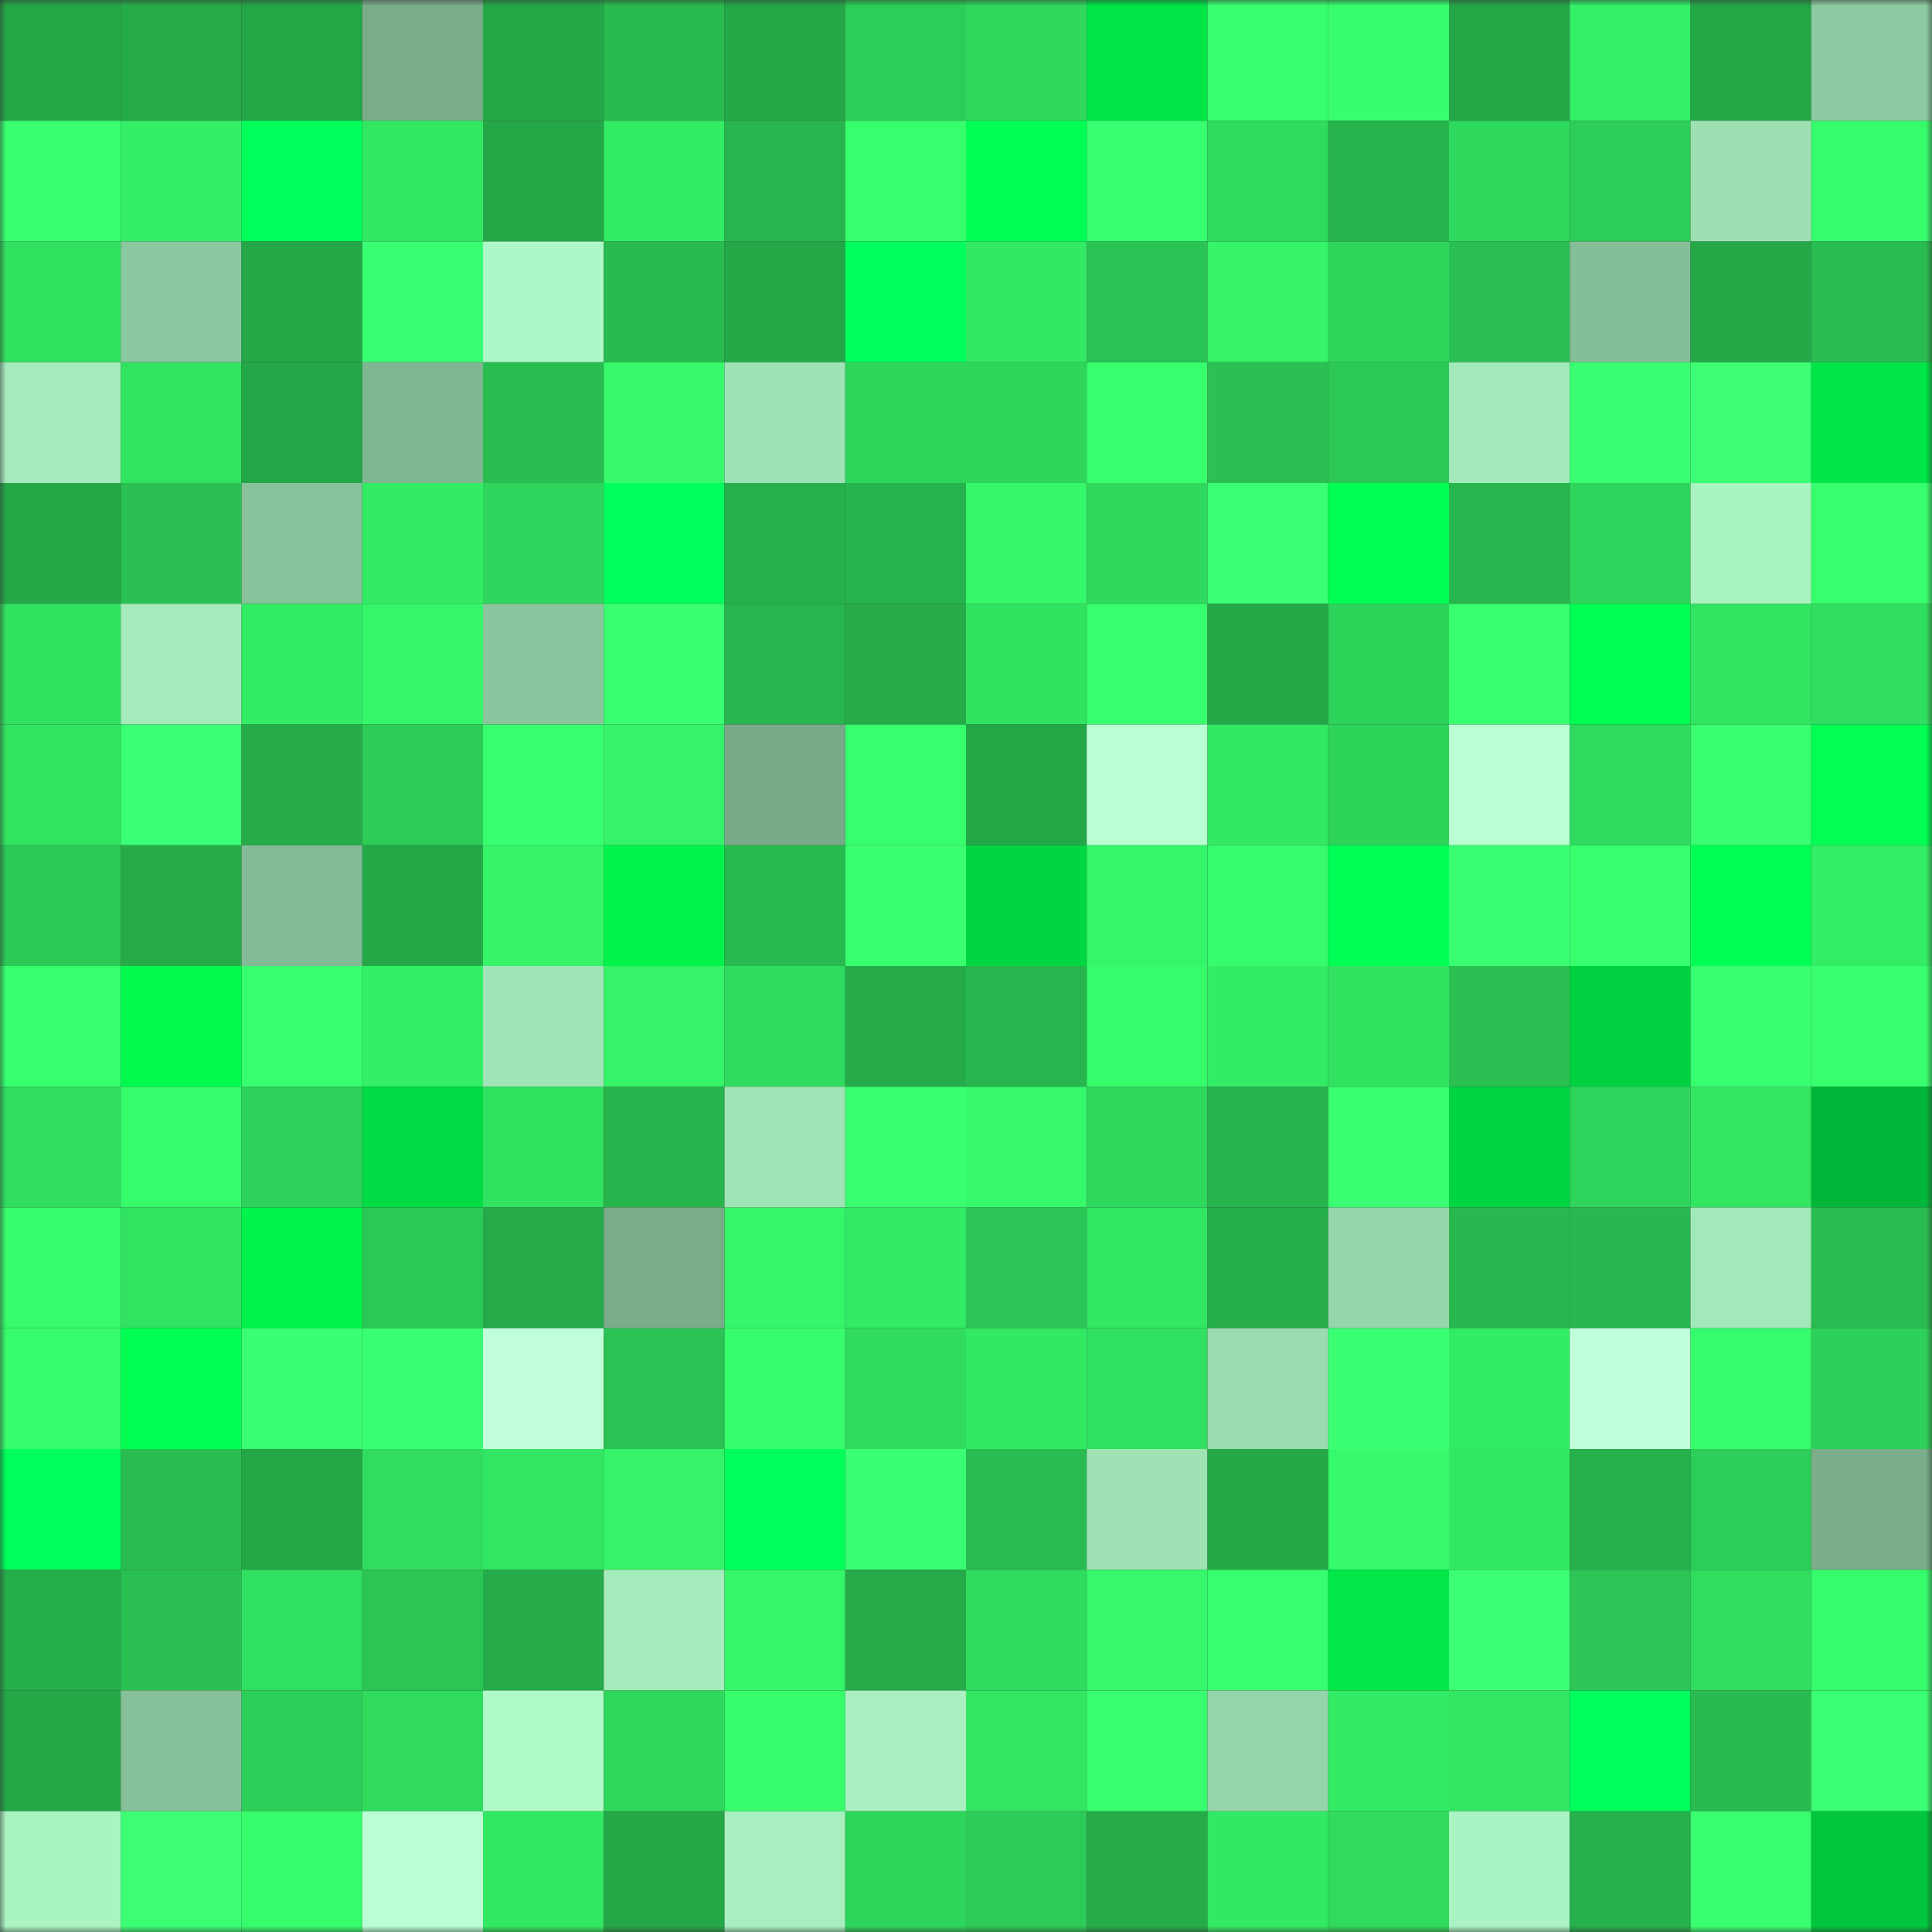 <svg viewBox="0 0 160 160" fill="none" role="img" xmlns="http://www.w3.org/2000/svg" width="240" height="240" name="lens%2Cfengyang060794.lens"><rect x="0" y="0" width="160" height="160" fill="#333333" stroke="none"/><mask id="412220445" mask-type="alpha" maskUnits="userSpaceOnUse" x="0" y="0" width="160" height="160"><rect width="160" height="160" fill="#FFFFFF"></rect></mask><g mask="url(#412220445)"><rect x="0" y="0" width="10" height="10" fill="#24a747"></rect><rect x="10" y="0" width="10" height="10" fill="#25ac49"></rect><rect x="20" y="0" width="10" height="10" fill="#24a747"></rect><rect x="30" y="0" width="10" height="10" fill="#79ad8a"></rect><rect x="40" y="0" width="10" height="10" fill="#24a747"></rect><rect x="50" y="0" width="10" height="10" fill="#29bb50"></rect><rect x="60" y="0" width="10" height="10" fill="#24a747"></rect><rect x="70" y="0" width="10" height="10" fill="#2cce58"></rect><rect x="80" y="0" width="10" height="10" fill="#2fd85c"></rect><rect x="90" y="0" width="10" height="10" fill="#00e647"></rect><rect x="100" y="0" width="10" height="10" fill="#38ff6e"></rect><rect x="110" y="0" width="10" height="10" fill="#37fd6c"></rect><rect x="120" y="0" width="10" height="10" fill="#24a747"></rect><rect x="130" y="0" width="10" height="10" fill="#34f067"></rect><rect x="140" y="0" width="10" height="10" fill="#24a747"></rect><rect x="150" y="0" width="10" height="10" fill="#8dcaa1"></rect><rect x="0" y="10" width="10" height="10" fill="#38ff6f"></rect><rect x="10" y="10" width="10" height="10" fill="#33ee66"></rect><rect x="20" y="10" width="10" height="10" fill="#00ff5b"></rect><rect x="30" y="10" width="10" height="10" fill="#32e863"></rect><rect x="40" y="10" width="10" height="10" fill="#24a747"></rect><rect x="50" y="10" width="10" height="10" fill="#33ec65"></rect><rect x="60" y="10" width="10" height="10" fill="#27b54d"></rect><rect x="70" y="10" width="10" height="10" fill="#37fe6d"></rect><rect x="80" y="10" width="10" height="10" fill="#00ff54"></rect><rect x="90" y="10" width="10" height="10" fill="#38ff6f"></rect><rect x="100" y="10" width="10" height="10" fill="#2fdb5e"></rect><rect x="110" y="10" width="10" height="10" fill="#27b44d"></rect><rect x="120" y="10" width="10" height="10" fill="#2fd95d"></rect><rect x="130" y="10" width="10" height="10" fill="#2ccd58"></rect><rect x="140" y="10" width="10" height="10" fill="#9de1b3"></rect><rect x="150" y="10" width="10" height="10" fill="#36fb6b"></rect><rect x="0" y="20" width="10" height="10" fill="#31e160"></rect><rect x="10" y="20" width="10" height="10" fill="#8bc89f"></rect><rect x="20" y="20" width="10" height="10" fill="#24a747"></rect><rect x="30" y="20" width="10" height="10" fill="#3aff74"></rect><rect x="40" y="20" width="10" height="10" fill="#adf8c6"></rect><rect x="50" y="20" width="10" height="10" fill="#29bb50"></rect><rect x="60" y="20" width="10" height="10" fill="#24a747"></rect><rect x="70" y="20" width="10" height="10" fill="#00ff5d"></rect><rect x="80" y="20" width="10" height="10" fill="#32e964"></rect><rect x="90" y="20" width="10" height="10" fill="#2ac454"></rect><rect x="100" y="20" width="10" height="10" fill="#35f468"></rect><rect x="110" y="20" width="10" height="10" fill="#2ed65c"></rect><rect x="120" y="20" width="10" height="10" fill="#29bf52"></rect><rect x="130" y="20" width="10" height="10" fill="#85bf98"></rect><rect x="140" y="20" width="10" height="10" fill="#24a848"></rect><rect x="150" y="20" width="10" height="10" fill="#29bc51"></rect><rect x="0" y="30" width="10" height="10" fill="#a4ebbb"></rect><rect x="10" y="30" width="10" height="10" fill="#31e361"></rect><rect x="20" y="30" width="10" height="10" fill="#24a748"></rect><rect x="30" y="30" width="10" height="10" fill="#80b792"></rect><rect x="40" y="30" width="10" height="10" fill="#29bd51"></rect><rect x="50" y="30" width="10" height="10" fill="#36fa6b"></rect><rect x="60" y="30" width="10" height="10" fill="#9ee3b5"></rect><rect x="70" y="30" width="10" height="10" fill="#2ed55b"></rect><rect x="80" y="30" width="10" height="10" fill="#2ed65b"></rect><rect x="90" y="30" width="10" height="10" fill="#37ff6d"></rect><rect x="100" y="30" width="10" height="10" fill="#2ac152"></rect><rect x="110" y="30" width="10" height="10" fill="#2bc856"></rect><rect x="120" y="30" width="10" height="10" fill="#a3eabb"></rect><rect x="130" y="30" width="10" height="10" fill="#3aff72"></rect><rect x="140" y="30" width="10" height="10" fill="#3cff76"></rect><rect x="150" y="30" width="10" height="10" fill="#00e547"></rect><rect x="0" y="40" width="10" height="10" fill="#24a747"></rect><rect x="10" y="40" width="10" height="10" fill="#2ac152"></rect><rect x="20" y="40" width="10" height="10" fill="#88c29b"></rect><rect x="30" y="40" width="10" height="10" fill="#33eb65"></rect><rect x="40" y="40" width="10" height="10" fill="#2ed45b"></rect><rect x="50" y="40" width="10" height="10" fill="#00ff5c"></rect><rect x="60" y="40" width="10" height="10" fill="#26b04b"></rect><rect x="70" y="40" width="10" height="10" fill="#26b24c"></rect><rect x="80" y="40" width="10" height="10" fill="#36f76a"></rect><rect x="90" y="40" width="10" height="10" fill="#2fd95d"></rect><rect x="100" y="40" width="10" height="10" fill="#3bff74"></rect><rect x="110" y="40" width="10" height="10" fill="#00ff53"></rect><rect x="120" y="40" width="10" height="10" fill="#27b64e"></rect><rect x="130" y="40" width="10" height="10" fill="#2ed45b"></rect><rect x="140" y="40" width="10" height="10" fill="#aaf4c2"></rect><rect x="150" y="40" width="10" height="10" fill="#38ff6e"></rect><rect x="0" y="50" width="10" height="10" fill="#31e261"></rect><rect x="10" y="50" width="10" height="10" fill="#a4eabb"></rect><rect x="20" y="50" width="10" height="10" fill="#33ec65"></rect><rect x="30" y="50" width="10" height="10" fill="#35f669"></rect><rect x="40" y="50" width="10" height="10" fill="#8ac59d"></rect><rect x="50" y="50" width="10" height="10" fill="#39ff71"></rect><rect x="60" y="50" width="10" height="10" fill="#27b64e"></rect><rect x="70" y="50" width="10" height="10" fill="#25ab49"></rect><rect x="80" y="50" width="10" height="10" fill="#31e261"></rect><rect x="90" y="50" width="10" height="10" fill="#39ff70"></rect><rect x="100" y="50" width="10" height="10" fill="#24a747"></rect><rect x="110" y="50" width="10" height="10" fill="#2ed35a"></rect><rect x="120" y="50" width="10" height="10" fill="#37ff6d"></rect><rect x="130" y="50" width="10" height="10" fill="#00ff53"></rect><rect x="140" y="50" width="10" height="10" fill="#31e562"></rect><rect x="150" y="50" width="10" height="10" fill="#30df5f"></rect><rect x="0" y="60" width="10" height="10" fill="#31e361"></rect><rect x="10" y="60" width="10" height="10" fill="#3bff75"></rect><rect x="20" y="60" width="10" height="10" fill="#25ab49"></rect><rect x="30" y="60" width="10" height="10" fill="#2ccc57"></rect><rect x="40" y="60" width="10" height="10" fill="#38ff70"></rect><rect x="50" y="60" width="10" height="10" fill="#35f368"></rect><rect x="60" y="60" width="10" height="10" fill="#77aa88"></rect><rect x="70" y="60" width="10" height="10" fill="#37fe6d"></rect><rect x="80" y="60" width="10" height="10" fill="#24a747"></rect><rect x="90" y="60" width="10" height="10" fill="#baffd4"></rect><rect x="100" y="60" width="10" height="10" fill="#32e964"></rect><rect x="110" y="60" width="10" height="10" fill="#2ed35a"></rect><rect x="120" y="60" width="10" height="10" fill="#b9ffd3"></rect><rect x="130" y="60" width="10" height="10" fill="#2fdb5e"></rect><rect x="140" y="60" width="10" height="10" fill="#39ff71"></rect><rect x="150" y="60" width="10" height="10" fill="#00ff52"></rect><rect x="0" y="70" width="10" height="10" fill="#2bc956"></rect><rect x="10" y="70" width="10" height="10" fill="#25ac49"></rect><rect x="20" y="70" width="10" height="10" fill="#82bb95"></rect><rect x="30" y="70" width="10" height="10" fill="#25a948"></rect><rect x="40" y="70" width="10" height="10" fill="#35f468"></rect><rect x="50" y="70" width="10" height="10" fill="#00f34b"></rect><rect x="60" y="70" width="10" height="10" fill="#28b94f"></rect><rect x="70" y="70" width="10" height="10" fill="#39ff70"></rect><rect x="80" y="70" width="10" height="10" fill="#00d642"></rect><rect x="90" y="70" width="10" height="10" fill="#35f569"></rect><rect x="100" y="70" width="10" height="10" fill="#36fb6b"></rect><rect x="110" y="70" width="10" height="10" fill="#00ff54"></rect><rect x="120" y="70" width="10" height="10" fill="#3aff73"></rect><rect x="130" y="70" width="10" height="10" fill="#37fe6d"></rect><rect x="140" y="70" width="10" height="10" fill="#00ff54"></rect><rect x="150" y="70" width="10" height="10" fill="#33ed65"></rect><rect x="0" y="80" width="10" height="10" fill="#37ff6e"></rect><rect x="10" y="80" width="10" height="10" fill="#00f94d"></rect><rect x="20" y="80" width="10" height="10" fill="#38ff70"></rect><rect x="30" y="80" width="10" height="10" fill="#34ef66"></rect><rect x="40" y="80" width="10" height="10" fill="#a0e5b7"></rect><rect x="50" y="80" width="10" height="10" fill="#35f368"></rect><rect x="60" y="80" width="10" height="10" fill="#2fdb5e"></rect><rect x="70" y="80" width="10" height="10" fill="#25ab49"></rect><rect x="80" y="80" width="10" height="10" fill="#27b64e"></rect><rect x="90" y="80" width="10" height="10" fill="#36fc6c"></rect><rect x="100" y="80" width="10" height="10" fill="#33ec65"></rect><rect x="110" y="80" width="10" height="10" fill="#31e160"></rect><rect x="120" y="80" width="10" height="10" fill="#2ac152"></rect><rect x="130" y="80" width="10" height="10" fill="#00d140"></rect><rect x="140" y="80" width="10" height="10" fill="#38ff70"></rect><rect x="150" y="80" width="10" height="10" fill="#38ff6e"></rect><rect x="0" y="90" width="10" height="10" fill="#30dd5f"></rect><rect x="10" y="90" width="10" height="10" fill="#36fc6c"></rect><rect x="20" y="90" width="10" height="10" fill="#2ed25a"></rect><rect x="30" y="90" width="10" height="10" fill="#00db44"></rect><rect x="40" y="90" width="10" height="10" fill="#31e160"></rect><rect x="50" y="90" width="10" height="10" fill="#27b44d"></rect><rect x="60" y="90" width="10" height="10" fill="#9fe4b6"></rect><rect x="70" y="90" width="10" height="10" fill="#39ff70"></rect><rect x="80" y="90" width="10" height="10" fill="#36f96b"></rect><rect x="90" y="90" width="10" height="10" fill="#2fd95d"></rect><rect x="100" y="90" width="10" height="10" fill="#27b44d"></rect><rect x="110" y="90" width="10" height="10" fill="#39ff71"></rect><rect x="120" y="90" width="10" height="10" fill="#00d441"></rect><rect x="130" y="90" width="10" height="10" fill="#2ed45b"></rect><rect x="140" y="90" width="10" height="10" fill="#32e662"></rect><rect x="150" y="90" width="10" height="10" fill="#00b739"></rect><rect x="0" y="100" width="10" height="10" fill="#36fb6b"></rect><rect x="10" y="100" width="10" height="10" fill="#31e361"></rect><rect x="20" y="100" width="10" height="10" fill="#00f34b"></rect><rect x="30" y="100" width="10" height="10" fill="#2bc856"></rect><rect x="40" y="100" width="10" height="10" fill="#25aa49"></rect><rect x="50" y="100" width="10" height="10" fill="#79ad8a"></rect><rect x="60" y="100" width="10" height="10" fill="#35f669"></rect><rect x="70" y="100" width="10" height="10" fill="#32ea64"></rect><rect x="80" y="100" width="10" height="10" fill="#2ac554"></rect><rect x="90" y="100" width="10" height="10" fill="#32e763"></rect><rect x="100" y="100" width="10" height="10" fill="#25ad4a"></rect><rect x="110" y="100" width="10" height="10" fill="#96d6ab"></rect><rect x="120" y="100" width="10" height="10" fill="#28b84f"></rect><rect x="130" y="100" width="10" height="10" fill="#28b84f"></rect><rect x="140" y="100" width="10" height="10" fill="#a2e8b9"></rect><rect x="150" y="100" width="10" height="10" fill="#29bc51"></rect><rect x="0" y="110" width="10" height="10" fill="#36fc6c"></rect><rect x="10" y="110" width="10" height="10" fill="#00ff53"></rect><rect x="20" y="110" width="10" height="10" fill="#3aff73"></rect><rect x="30" y="110" width="10" height="10" fill="#3aff74"></rect><rect x="40" y="110" width="10" height="10" fill="#c1ffdc"></rect><rect x="50" y="110" width="10" height="10" fill="#2ac253"></rect><rect x="60" y="110" width="10" height="10" fill="#37fd6c"></rect><rect x="70" y="110" width="10" height="10" fill="#2fdc5e"></rect><rect x="80" y="110" width="10" height="10" fill="#32e964"></rect><rect x="90" y="110" width="10" height="10" fill="#30e060"></rect><rect x="100" y="110" width="10" height="10" fill="#9adcb0"></rect><rect x="110" y="110" width="10" height="10" fill="#3aff72"></rect><rect x="120" y="110" width="10" height="10" fill="#33ec65"></rect><rect x="130" y="110" width="10" height="10" fill="#c0ffdb"></rect><rect x="140" y="110" width="10" height="10" fill="#36fb6c"></rect><rect x="150" y="110" width="10" height="10" fill="#2dd15a"></rect><rect x="0" y="120" width="10" height="10" fill="#00ff5a"></rect><rect x="10" y="120" width="10" height="10" fill="#29bd51"></rect><rect x="20" y="120" width="10" height="10" fill="#24a747"></rect><rect x="30" y="120" width="10" height="10" fill="#30dd5f"></rect><rect x="40" y="120" width="10" height="10" fill="#32e562"></rect><rect x="50" y="120" width="10" height="10" fill="#35f368"></rect><rect x="60" y="120" width="10" height="10" fill="#00ff5a"></rect><rect x="70" y="120" width="10" height="10" fill="#3aff73"></rect><rect x="80" y="120" width="10" height="10" fill="#29bc51"></rect><rect x="90" y="120" width="10" height="10" fill="#9fe3b5"></rect><rect x="100" y="120" width="10" height="10" fill="#24a848"></rect><rect x="110" y="120" width="10" height="10" fill="#36f96b"></rect><rect x="120" y="120" width="10" height="10" fill="#32e863"></rect><rect x="130" y="120" width="10" height="10" fill="#26b14c"></rect><rect x="140" y="120" width="10" height="10" fill="#2ccd58"></rect><rect x="150" y="120" width="10" height="10" fill="#7aae8b"></rect><rect x="0" y="130" width="10" height="10" fill="#26ae4a"></rect><rect x="10" y="130" width="10" height="10" fill="#2ac152"></rect><rect x="20" y="130" width="10" height="10" fill="#30e060"></rect><rect x="30" y="130" width="10" height="10" fill="#2bc554"></rect><rect x="40" y="130" width="10" height="10" fill="#25ab49"></rect><rect x="50" y="130" width="10" height="10" fill="#a5ecbc"></rect><rect x="60" y="130" width="10" height="10" fill="#35f569"></rect><rect x="70" y="130" width="10" height="10" fill="#25ab49"></rect><rect x="80" y="130" width="10" height="10" fill="#30dc5e"></rect><rect x="90" y="130" width="10" height="10" fill="#36f86a"></rect><rect x="100" y="130" width="10" height="10" fill="#38ff6f"></rect><rect x="110" y="130" width="10" height="10" fill="#00e747"></rect><rect x="120" y="130" width="10" height="10" fill="#3bff75"></rect><rect x="130" y="130" width="10" height="10" fill="#2bc655"></rect><rect x="140" y="130" width="10" height="10" fill="#30de5f"></rect><rect x="150" y="130" width="10" height="10" fill="#36fb6b"></rect><rect x="0" y="140" width="10" height="10" fill="#24a747"></rect><rect x="10" y="140" width="10" height="10" fill="#86c19a"></rect><rect x="20" y="140" width="10" height="10" fill="#2dcf59"></rect><rect x="30" y="140" width="10" height="10" fill="#2fda5d"></rect><rect x="40" y="140" width="10" height="10" fill="#affac7"></rect><rect x="50" y="140" width="10" height="10" fill="#2fd75c"></rect><rect x="60" y="140" width="10" height="10" fill="#37fc6c"></rect><rect x="70" y="140" width="10" height="10" fill="#a8f0c0"></rect><rect x="80" y="140" width="10" height="10" fill="#32e662"></rect><rect x="90" y="140" width="10" height="10" fill="#39ff70"></rect><rect x="100" y="140" width="10" height="10" fill="#94d5aa"></rect><rect x="110" y="140" width="10" height="10" fill="#33eb65"></rect><rect x="120" y="140" width="10" height="10" fill="#32e662"></rect><rect x="130" y="140" width="10" height="10" fill="#00ff5d"></rect><rect x="140" y="140" width="10" height="10" fill="#29bb50"></rect><rect x="150" y="140" width="10" height="10" fill="#3bff74"></rect><rect x="0" y="150" width="10" height="10" fill="#aaf4c2"></rect><rect x="10" y="150" width="10" height="10" fill="#3cff76"></rect><rect x="20" y="150" width="10" height="10" fill="#37fc6c"></rect><rect x="30" y="150" width="10" height="10" fill="#baffd5"></rect><rect x="40" y="150" width="10" height="10" fill="#32e863"></rect><rect x="50" y="150" width="10" height="10" fill="#24a747"></rect><rect x="60" y="150" width="10" height="10" fill="#a8f0bf"></rect><rect x="70" y="150" width="10" height="10" fill="#2ed55b"></rect><rect x="80" y="150" width="10" height="10" fill="#2cca57"></rect><rect x="90" y="150" width="10" height="10" fill="#25ac49"></rect><rect x="100" y="150" width="10" height="10" fill="#32e964"></rect><rect x="110" y="150" width="10" height="10" fill="#2fda5d"></rect><rect x="120" y="150" width="10" height="10" fill="#aaf3c2"></rect><rect x="130" y="150" width="10" height="10" fill="#26b14c"></rect><rect x="140" y="150" width="10" height="10" fill="#39ff70"></rect><rect x="150" y="150" width="10" height="10" fill="#00c63d"></rect></g></svg>